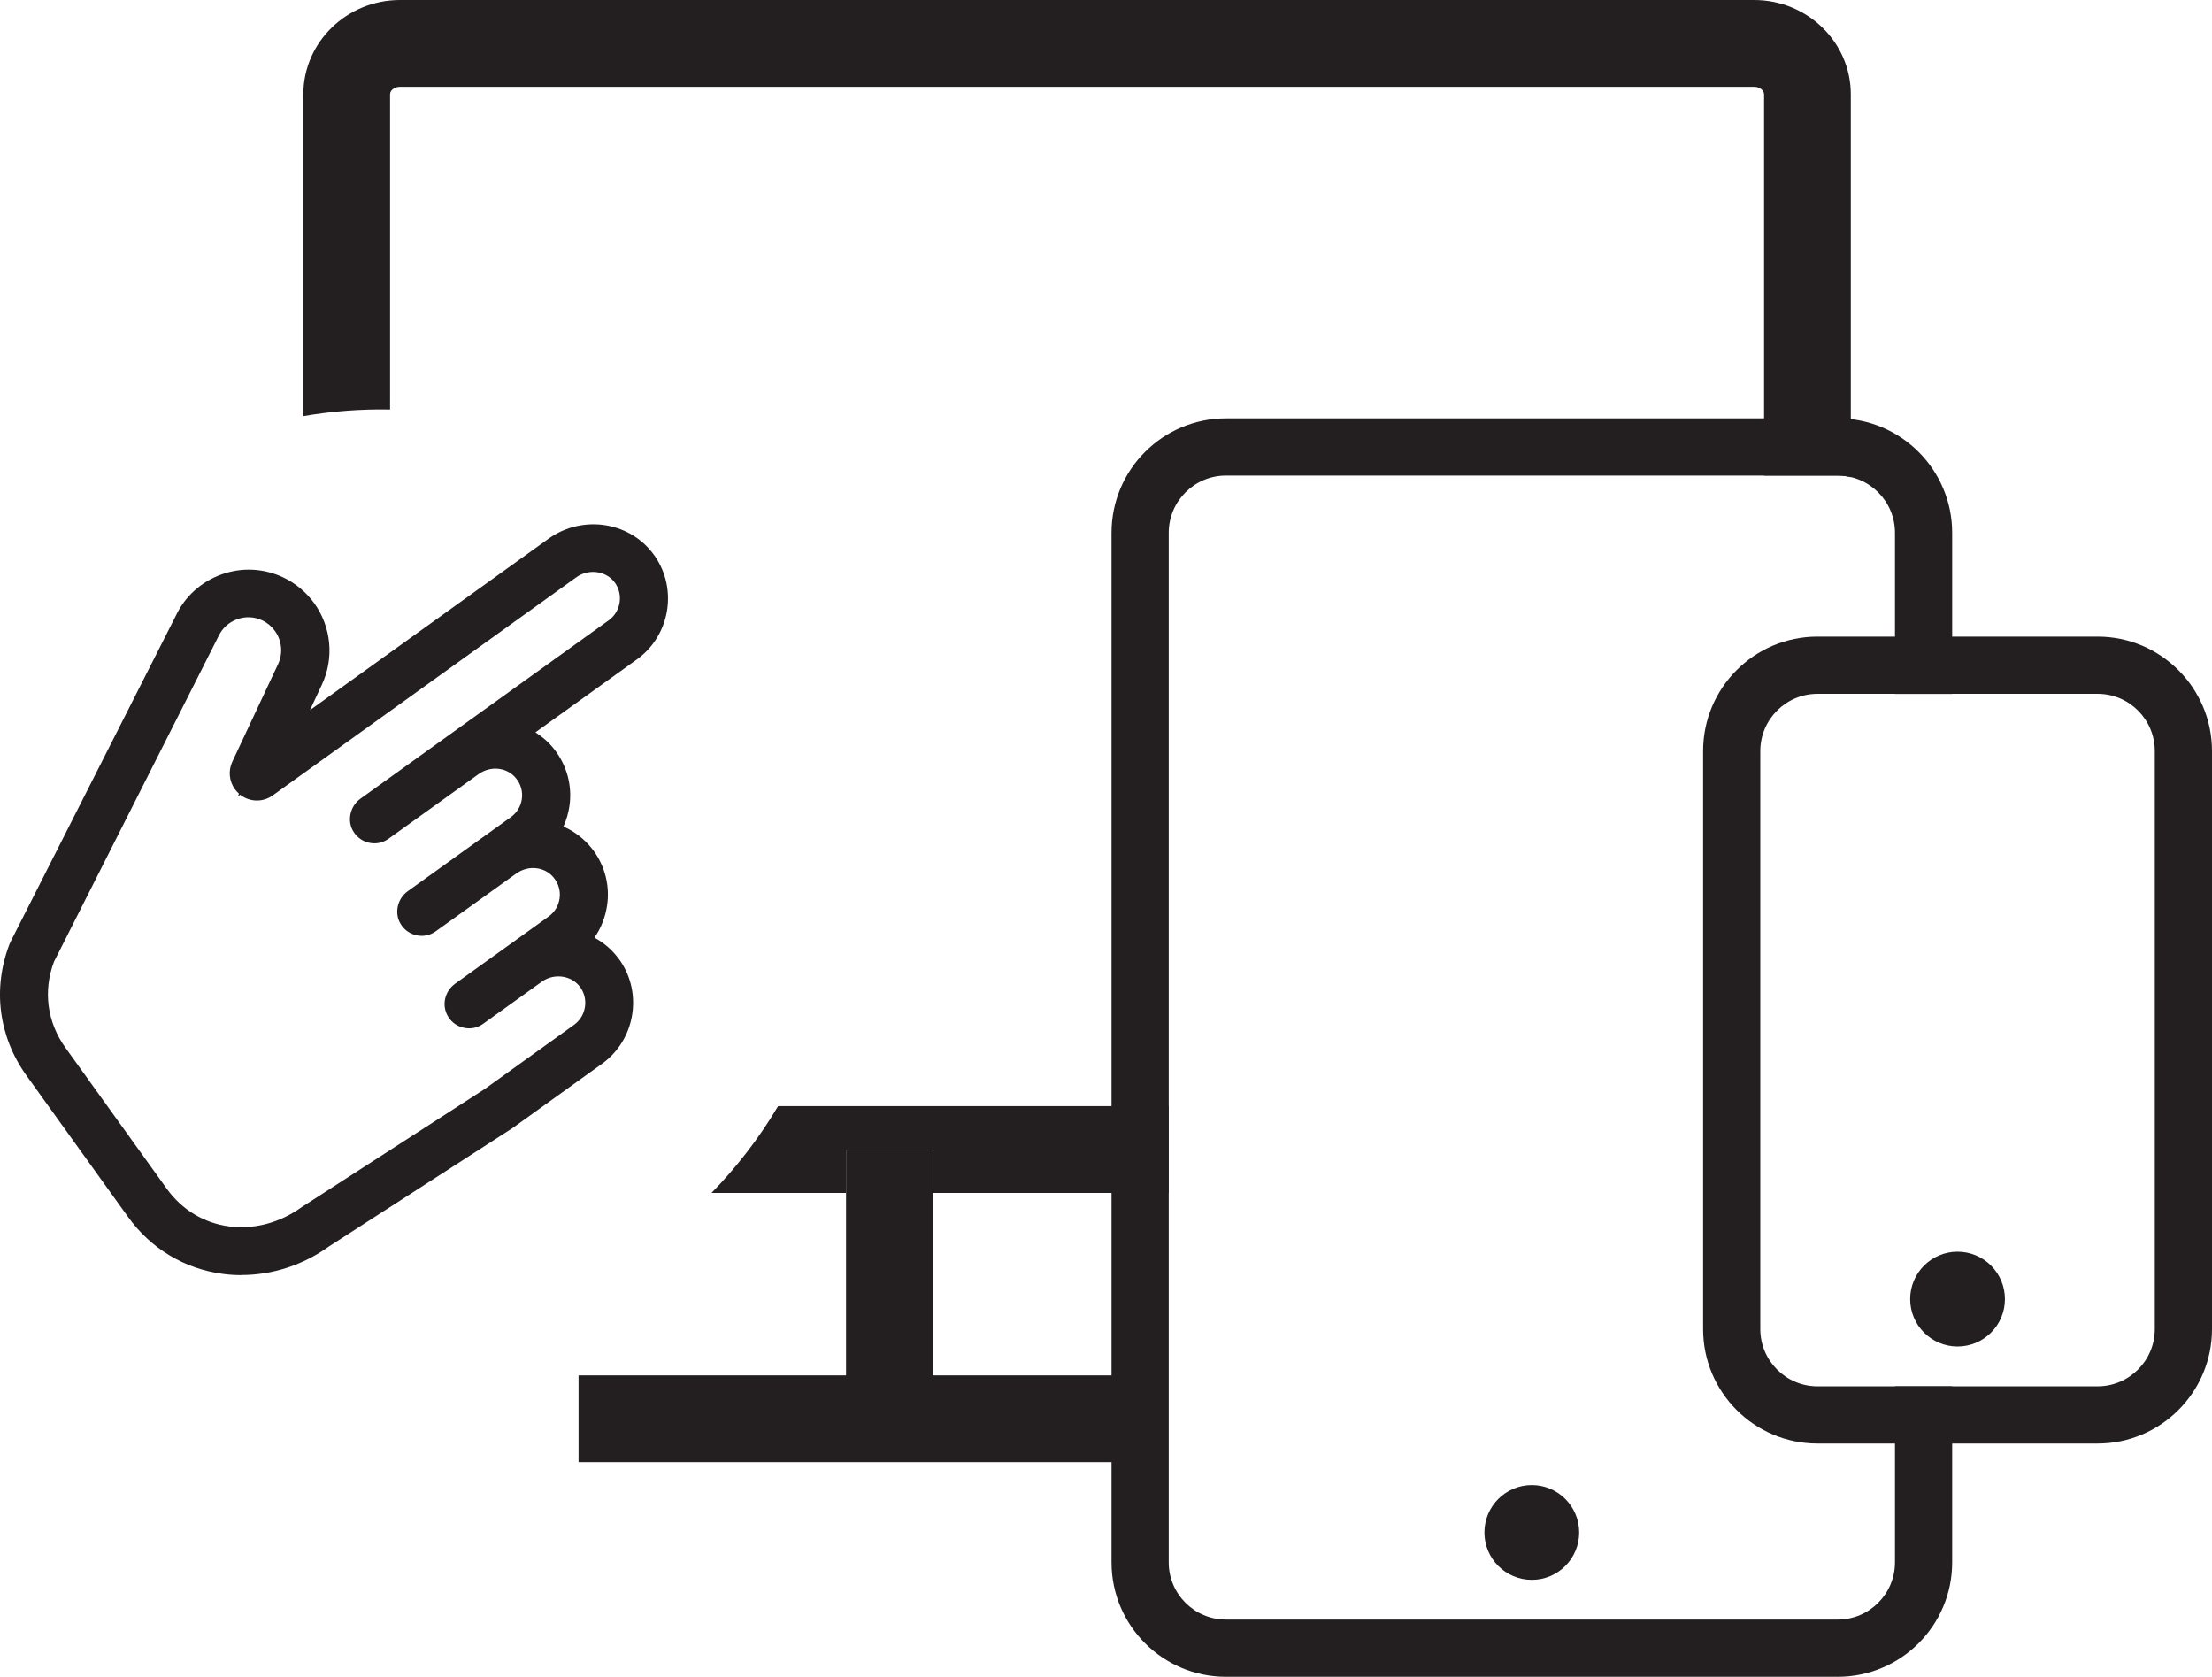 <?xml version="1.0" encoding="UTF-8"?>
<svg xmlns="http://www.w3.org/2000/svg" id="Layer_2" viewBox="0 0 234.37 177.63">
  <defs>
    <style>.cls-1{fill:#231f20;stroke-width:0px;}</style>
  </defs>
  <g id="Layer_1-2">
    <path class="cls-1" d="m75.4,126.37h14.24v-4.52h9.19v4.52h24.99v-9.19h-41.38c-2,3.38-4.38,6.45-7.05,9.19Z"></path>
    <path class="cls-1" d="m185.86,0H42.38c-5.64,0-10.24,4.48-10.24,9.99v34.09c3.01-.52,6.09-.76,9.19-.7V9.99c0-.38.42-.79,1.04-.79h143.49c.62,0,1.05.41,1.05.79v40.39h7.81c.48,0,.94.06,1.38.17V9.99c0-5.51-4.59-9.99-10.24-9.99Z"></path>
    <rect class="cls-1" x="61.3" y="145.7" width="59.68" height="9.19"></rect>
    <rect class="cls-1" x="89.64" y="121.86" width="9.19" height="29.21"></rect>
    <path class="cls-1" d="m200.78,146.86v18.65c0,3.34-2.72,6.06-6.06,6.06h-64.83c-3.34,0-6.06-2.72-6.06-6.06V56.44c0-3.34,2.72-6.06,6.06-6.06h64.83c3.35,0,6.06,2.72,6.06,6.06v17.07h6.06v-17.07c0-6.68-5.44-12.12-12.12-12.12h-64.83c-6.69,0-12.12,5.43-12.12,12.12v109.07c0,6.69,5.43,12.12,12.12,12.12h64.83c6.68,0,12.12-5.43,12.12-12.12v-18.65h-6.06Z"></path>
    <circle class="cls-1" cx="162.3" cy="162.34" r="5.02"></circle>
    <path class="cls-1" d="m222.25,73.5c3.35,0,6.06,2.72,6.06,6.06v61.24c0,3.34-2.72,6.06-6.06,6.06h-29.68c-3.34,0-6.06-2.72-6.06-6.06v-61.24c0-3.34,2.72-6.06,6.06-6.06h29.68Zm-29.68-6.06c-6.69,0-12.12,5.43-12.12,12.12v61.24c0,6.69,5.43,12.12,12.12,12.12h29.68c6.68,0,12.12-5.43,12.12-12.12v-61.24c0-6.68-5.44-12.12-12.12-12.12h-29.68Z"></path>
    <circle class="cls-1" cx="207.41" cy="137.62" r="5.02"></circle>
    <path class="cls-1" d="m25.58,135.08c-.66,0-1.31-.04-1.97-.13-4.06-.53-7.64-2.68-10.06-6.06l-10.73-14.93c-2.98-4.14-3.63-9.24-1.8-13.98l.08-.18,17.53-34.57c.95-2.03,2.67-3.59,4.82-4.37,2.15-.78,4.47-.67,6.54.3,1.32.62,2.46,1.57,3.31,2.75,1.81,2.52,2.12,5.83.8,8.63l-1.26,2.69,25.31-18.18c1.74-1.25,3.97-1.76,6.1-1.39,2.06.36,3.86,1.47,5.06,3.15l.06.08c2.46,3.54,1.61,8.45-1.88,10.96l-10.76,7.73c.74.47,1.41,1.05,1.96,1.75,1.36,1.72,1.95,3.85,1.65,6.02-.11.77-.33,1.52-.64,2.21,1.16.51,2.18,1.29,2.99,2.3.08.09.15.2.23.3,1.19,1.66,1.7,3.69,1.41,5.71-.18,1.27-.64,2.45-1.35,3.46,1.04.56,1.93,1.34,2.63,2.31l.07.09c2.45,3.53,1.6,8.45-1.88,10.95l-9.52,6.84-19.42,12.52c-2.75,1.98-6,3.03-9.28,3.03ZM5.72,101.88c-1.17,3.09-.73,6.41,1.22,9.12l10.73,14.93c1.6,2.22,3.94,3.64,6.6,3.99,2.65.35,5.38-.38,7.69-2.04l19.42-12.53,9.45-6.79c1.25-.9,1.56-2.67.68-3.94-.44-.62-1.08-1.01-1.83-1.14-.8-.14-1.63.05-2.28.52l-6.2,4.45c-.58.42-1.28.58-1.99.44-.7-.13-1.3-.53-1.69-1.13-.76-1.17-.45-2.72.7-3.55l9.91-7.12c.64-.46,1.05-1.14,1.16-1.92.11-.77-.1-1.54-.6-2.17-.94-1.19-2.7-1.39-4-.46l-8.51,6.11c-.58.42-1.29.58-1.99.44-.71-.13-1.34-.56-1.72-1.18-.72-1.11-.4-2.69.73-3.5l10.93-7.85c.64-.46,1.05-1.14,1.16-1.92.11-.78-.1-1.55-.6-2.17-.94-1.19-2.7-1.39-3.99-.46l-9.53,6.84c-.58.42-1.29.58-1.99.44-.71-.13-1.33-.56-1.71-1.16-.73-1.12-.41-2.71.72-3.52l26.31-18.9c1.25-.9,1.56-2.67.68-3.94-.44-.62-1.08-1.01-1.83-1.14-.8-.14-1.63.05-2.28.52l-32.17,23.11c-1.05.76-2.46.71-3.45-.07l-.26.18.13-.29c-.08-.07-.16-.15-.23-.23-.07-.07-.13-.16-.2-.24-.62-.86-.72-1.97-.28-2.91l4.85-10.34c.54-1.14.41-2.49-.33-3.52-.35-.48-.81-.87-1.34-1.12-.85-.4-1.79-.44-2.67-.12-.88.32-1.58.96-1.97,1.8L5.72,101.88Z"></path>
  </g>
</svg>
